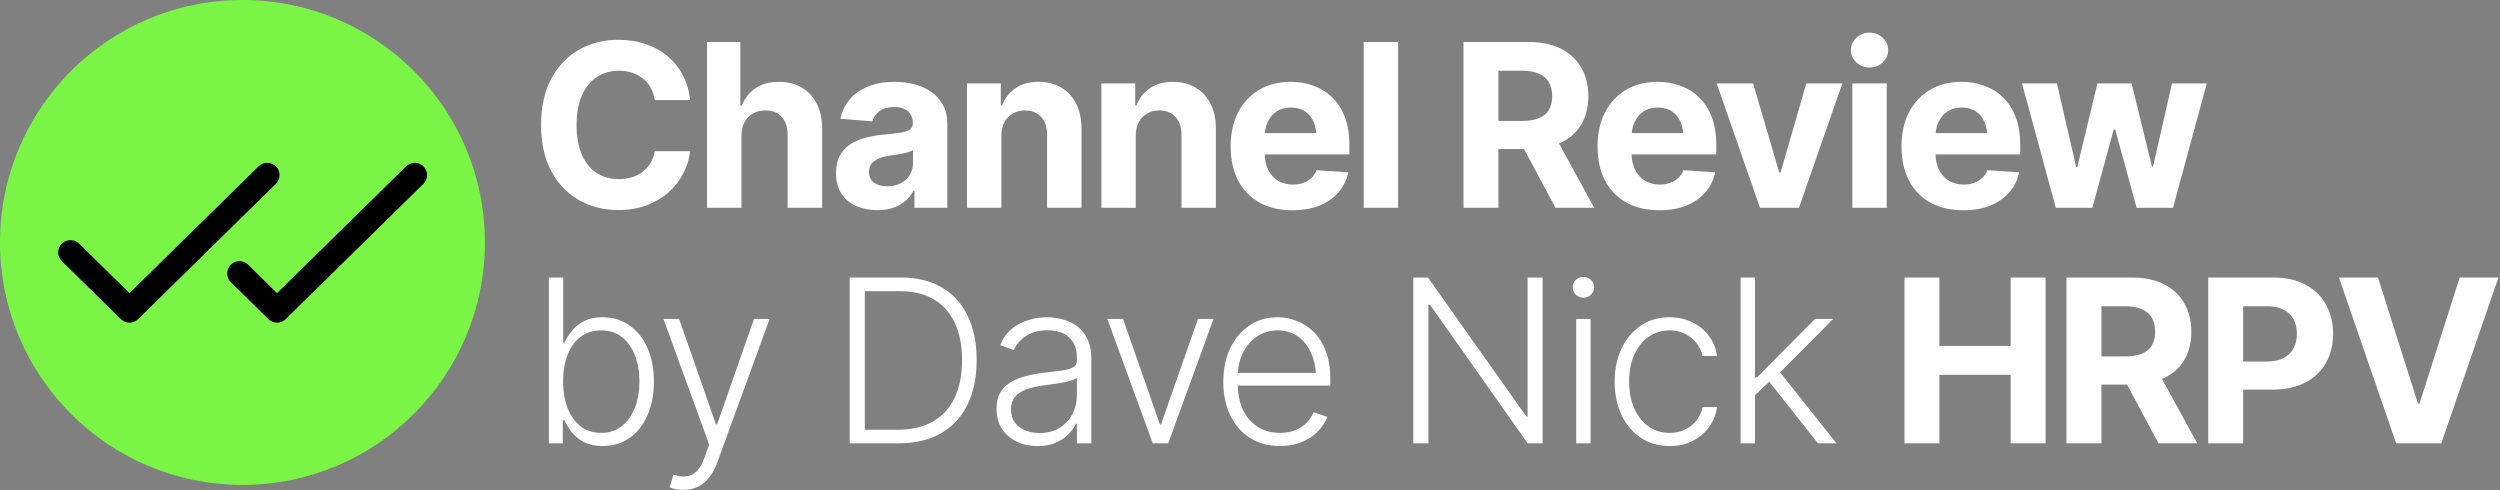 <svg width="3609" height="708" viewBox="0 0 3609 708" fill="none" xmlns="http://www.w3.org/2000/svg">
<rect x="0" y="0" width="3609" height="708" fill="#808080" stroke="none"/>
<path d="M350 700C543.3 700 700 543.3 700 350C700 156.7 543.3 0 350 0C156.7 0 0 156.7 0 350C0 543.3 156.7 700 350 700Z" fill="#7AF546"/>
<path d="M398.2 265.434L199.4 460.684C196.08 463.95 191.61 465.78 186.953 465.78C182.296 465.78 177.825 463.95 174.506 460.684L89.306 377.015C87.643 375.38 86.319 373.434 85.409 371.288C84.499 369.142 84.02 366.837 84.001 364.506C83.981 362.175 84.421 359.863 85.295 357.701C86.169 355.54 87.46 353.572 89.095 351.91C90.729 350.248 92.675 348.924 94.822 348.013C96.968 347.103 99.272 346.625 101.604 346.605C103.935 346.585 106.247 347.025 108.408 347.899C110.57 348.773 112.538 350.065 114.2 351.699L186.953 423.143L373.328 240.096C376.688 236.795 381.222 234.964 385.932 235.005C388.264 235.026 390.569 235.506 392.716 236.417C394.863 237.329 396.809 238.654 398.444 240.318C400.079 241.982 401.369 243.951 402.243 246.114C403.116 248.276 403.555 250.59 403.535 252.922C403.514 255.254 403.034 257.56 402.123 259.706C401.211 261.853 399.886 263.8 398.222 265.434H398.2ZM611.422 240.318C609.788 238.653 607.842 237.326 605.695 236.414C603.548 235.502 601.242 235.021 598.91 235.001C596.577 234.98 594.263 235.42 592.1 236.294C589.938 237.168 587.969 238.46 586.305 240.096L399.93 423.143L358.151 382.096C354.791 378.798 350.259 376.969 345.551 377.013C340.842 377.057 336.345 378.969 333.046 382.329C329.748 385.689 327.92 390.222 327.963 394.93C328.007 399.638 329.919 404.136 333.279 407.434L387.483 460.684C390.803 463.95 395.274 465.78 399.93 465.78C404.587 465.78 409.058 463.95 412.378 460.684L611.178 265.434C612.844 263.802 614.172 261.857 615.087 259.711C616.001 257.565 616.483 255.259 616.506 252.927C616.529 250.594 616.091 248.28 615.219 246.116C614.346 243.953 613.056 241.982 611.422 240.318Z" fill="black"/>
<path d="M892.572 303.213C871.367 303.213 852.357 298.394 835.543 288.755C818.729 279.116 805.449 265.14 795.703 246.827C785.957 228.513 781.084 206.398 781.084 180.48C781.084 154.349 785.957 132.126 795.703 113.813C805.556 95.392 818.889 81.416 835.704 71.885C852.625 62.246 871.581 57.427 892.572 57.427C906.494 57.427 919.399 59.408 931.287 63.371C943.175 67.226 953.67 72.902 962.773 80.399C971.984 87.789 979.48 96.892 985.264 107.708C991.047 118.418 994.742 130.681 996.348 144.496H945.263C944.299 137.963 942.372 132.073 939.48 126.825C936.695 121.577 933.001 117.133 928.396 113.492C923.897 109.85 918.703 107.066 912.813 105.138C907.03 103.103 900.658 102.086 893.696 102.086C881.487 102.086 870.724 105.192 861.407 111.403C852.196 117.508 845.021 126.397 839.88 138.07C834.847 149.637 832.33 163.773 832.33 180.48C832.33 197.509 834.9 211.86 840.041 223.533C845.182 235.1 852.357 243.828 861.567 249.718C870.778 255.609 881.434 258.554 893.536 258.554C900.283 258.554 906.548 257.643 912.331 255.823C918.114 254.002 923.255 251.378 927.753 247.951C932.251 244.524 935.999 240.347 938.998 235.421C942.104 230.387 944.192 224.658 945.263 218.232H996.348C995.063 229.263 991.797 239.865 986.549 250.04C981.408 260.214 974.393 269.317 965.504 277.349C956.615 285.274 946.066 291.593 933.857 296.305C921.648 300.91 907.887 303.213 892.572 303.213ZM1070.37 196.224V300H1020.73V60.64H1068.76V152.368H1071.01C1075.08 141.765 1081.61 133.412 1090.61 127.307C1099.71 121.203 1111.06 118.15 1124.67 118.15C1137.09 118.15 1147.96 120.881 1157.28 126.343C1166.59 131.698 1173.82 139.409 1178.96 149.476C1184.21 159.543 1186.84 171.645 1186.84 185.782V300H1137.04V194.617C1137.04 183.586 1134.2 174.965 1128.52 168.753C1122.95 162.542 1115.08 159.436 1104.91 159.436C1098.05 159.436 1092.05 160.935 1086.91 163.934C1081.77 166.826 1077.7 171.002 1074.71 176.464C1071.81 181.926 1070.37 188.513 1070.37 196.224ZM1266.48 303.374C1255.13 303.374 1244.9 301.392 1235.79 297.43C1226.8 293.36 1219.73 287.363 1214.59 279.438C1209.45 271.512 1206.88 261.66 1206.88 249.879C1206.88 239.812 1208.7 231.458 1212.34 224.818C1215.98 218.071 1220.96 212.609 1227.28 208.433C1233.6 204.256 1240.77 201.097 1248.81 198.955C1256.84 196.813 1265.35 195.313 1274.35 194.457C1284.74 193.493 1293.09 192.529 1299.41 191.565C1305.73 190.601 1310.33 189.155 1313.22 187.228C1316.22 185.193 1317.72 182.301 1317.72 178.553V177.75C1317.72 170.36 1315.37 164.63 1310.65 160.561C1306.05 156.491 1299.52 154.456 1291.06 154.456C1282.17 154.456 1275.05 156.437 1269.69 160.4C1264.44 164.255 1260.96 169.182 1259.25 175.179L1213.14 171.484C1215.5 160.561 1220.1 151.136 1226.96 143.211C1233.81 135.179 1242.65 129.021 1253.47 124.737C1264.39 120.346 1277.03 118.15 1291.38 118.15C1301.34 118.15 1310.87 119.328 1319.97 121.685C1329.08 124.041 1337.16 127.682 1344.23 132.608C1351.4 137.428 1357.08 143.693 1361.26 151.404C1365.43 159.115 1367.52 168.271 1367.52 178.874V300H1320.13V274.939H1318.85C1315.96 280.616 1312.1 285.596 1307.28 289.879C1302.46 294.056 1296.68 297.376 1289.93 299.839C1283.18 302.195 1275.37 303.374 1266.48 303.374ZM1280.77 268.996C1288.06 268.996 1294.48 267.55 1300.05 264.658C1305.73 261.66 1310.12 257.697 1313.22 252.771C1316.44 247.737 1318.04 242.114 1318.04 235.903V216.786C1316.54 217.75 1314.4 218.66 1311.62 219.517C1308.94 220.374 1305.94 221.124 1302.62 221.766C1299.3 222.409 1295.98 222.998 1292.66 223.533C1289.34 223.962 1286.34 224.39 1283.67 224.818C1277.78 225.675 1272.64 227.067 1268.24 228.995C1263.85 230.816 1260.43 233.333 1257.96 236.545C1255.61 239.651 1254.43 243.56 1254.43 248.272C1254.43 255.02 1256.89 260.16 1261.82 263.694C1266.75 267.229 1273.06 268.996 1280.77 268.996ZM1445.56 196.224V300H1395.92V120.399H1444.76V152.368H1446.52C1450.59 141.765 1457.07 133.412 1465.96 127.307C1474.85 121.203 1485.99 118.15 1499.37 118.15C1511.8 118.15 1522.61 120.881 1531.82 126.343C1541.14 131.805 1548.37 139.57 1553.51 149.637C1558.65 159.704 1561.22 171.752 1561.22 185.782V300H1511.58V194.617C1511.58 183.693 1508.75 175.126 1503.07 168.914C1497.39 162.595 1489.58 159.436 1479.62 159.436C1472.98 159.436 1467.09 160.935 1461.94 163.934C1456.8 166.826 1452.79 171.002 1449.9 176.464C1447 181.926 1445.56 188.513 1445.56 196.224ZM1639.58 196.224V300H1589.94V120.399H1638.78V152.368H1640.54C1644.61 141.765 1651.09 133.412 1659.98 127.307C1668.87 121.203 1680.01 118.15 1693.4 118.15C1705.82 118.15 1716.64 120.881 1725.85 126.343C1735.16 131.805 1742.39 139.57 1747.53 149.637C1752.67 159.704 1755.24 171.752 1755.24 185.782V300H1705.6V194.617C1705.6 183.693 1702.77 175.126 1697.09 168.914C1691.41 162.595 1683.6 159.436 1673.64 159.436C1667 159.436 1661.11 160.935 1655.97 163.934C1650.82 166.826 1646.81 171.002 1643.92 176.464C1641.03 181.926 1639.58 188.513 1639.58 196.224ZM1865.73 303.534C1847.31 303.534 1831.41 299.786 1818.02 292.289C1804.63 284.792 1794.35 274.136 1787.17 260.321C1780.11 246.398 1776.57 229.959 1776.57 211.003C1776.57 192.582 1780.11 176.411 1787.17 162.488C1794.35 148.566 1804.42 137.695 1817.38 129.877C1830.44 122.059 1845.76 118.15 1863.32 118.15C1875.21 118.15 1886.29 120.078 1896.57 123.934C1906.85 127.682 1915.85 133.358 1923.56 140.962C1931.27 148.459 1937.27 157.937 1941.55 169.396C1945.84 180.748 1947.98 194.082 1947.98 209.396V222.891H1796.33V192.208H1923.88L1900.75 200.24C1900.75 191.137 1899.36 183.211 1896.57 176.464C1893.79 169.717 1889.61 164.523 1884.04 160.882C1878.58 157.133 1871.78 155.259 1863.64 155.259C1855.5 155.259 1848.59 157.133 1842.92 160.882C1837.35 164.63 1833.07 169.717 1830.07 176.143C1827.07 182.569 1825.57 189.958 1825.57 198.312V219.999C1825.57 229.745 1827.28 238.098 1830.71 245.06C1834.14 251.914 1838.9 257.215 1845.01 260.963C1851.22 264.605 1858.34 266.425 1866.37 266.425C1871.94 266.425 1876.97 265.622 1881.47 264.016C1885.97 262.409 1889.83 260.053 1893.04 256.947C1896.36 253.841 1898.82 250.093 1900.43 245.702L1946.37 248.754C1944.12 259.785 1939.41 269.424 1932.24 277.67C1925.17 285.81 1916.01 292.182 1904.77 296.787C1893.52 301.285 1880.51 303.534 1865.73 303.534ZM2018.3 60.64V300H1968.67V60.64H2018.3ZM2112.69 300V60.64H2206.99C2225.09 60.64 2240.51 63.852 2253.25 70.278C2266.1 76.704 2275.9 85.807 2282.65 97.588C2289.51 109.261 2292.93 123.023 2292.93 138.874C2292.93 154.724 2289.51 168.379 2282.65 179.838C2275.8 191.297 2265.84 200.079 2252.77 206.184C2239.81 212.181 2224.12 215.18 2205.7 215.18H2142.57V174.537H2197.51C2207.26 174.537 2215.29 173.198 2221.61 170.521C2228.03 167.843 2232.8 163.881 2235.9 158.633C2239.12 153.385 2240.72 146.799 2240.72 138.874C2240.72 130.841 2239.12 124.148 2235.9 118.793C2232.8 113.331 2228.03 109.208 2221.61 106.423C2215.18 103.532 2207.09 102.086 2197.35 102.086H2163.13V300H2112.69ZM2245.54 300L2187.23 191.083H2241.85L2301.45 300H2245.54ZM2395.39 303.534C2376.97 303.534 2361.06 299.786 2347.67 292.289C2334.29 284.792 2324.01 274.136 2316.83 260.321C2309.76 246.398 2306.23 229.959 2306.23 211.003C2306.23 192.582 2309.76 176.411 2316.83 162.488C2324.01 148.566 2334.07 137.695 2347.03 129.877C2360.1 122.059 2375.41 118.15 2392.98 118.15C2404.86 118.15 2415.95 120.078 2426.23 123.934C2436.51 127.682 2445.51 133.358 2453.22 140.962C2460.93 148.459 2466.93 157.937 2471.21 169.396C2475.49 180.748 2477.64 194.082 2477.64 209.396V222.891H2325.99V192.208H2453.54L2430.41 200.24C2430.41 191.137 2429.01 183.211 2426.23 176.464C2423.45 169.717 2419.27 164.523 2413.7 160.882C2408.24 157.133 2401.44 155.259 2393.3 155.259C2385.16 155.259 2378.25 157.133 2372.57 160.882C2367.01 164.63 2362.72 169.717 2359.72 176.143C2356.72 182.569 2355.22 189.958 2355.22 198.312V219.999C2355.22 229.745 2356.94 238.098 2360.37 245.06C2363.79 251.914 2368.56 257.215 2374.66 260.963C2380.87 264.605 2388 266.425 2396.03 266.425C2401.6 266.425 2406.63 265.622 2411.13 264.016C2415.63 262.409 2419.48 260.053 2422.7 256.947C2426.02 253.841 2428.48 250.093 2430.09 245.702L2476.03 248.754C2473.78 259.785 2469.07 269.424 2461.89 277.67C2454.82 285.81 2445.67 292.182 2434.42 296.787C2423.18 301.285 2410.17 303.534 2395.39 303.534ZM2659.61 120.399L2596.96 300H2540.73L2478.24 120.399H2530.77L2568.52 249.076H2570.45L2607.56 120.399H2659.61ZM2674.03 300V120.399H2723.67V300H2674.03ZM2698.77 97.427C2691.38 97.427 2685.06 94.964 2679.81 90.038C2674.56 85.111 2671.94 79.167 2671.94 72.206C2671.94 65.245 2674.56 59.355 2679.81 54.535C2685.06 49.609 2691.38 47.145 2698.77 47.145C2706.27 47.145 2712.64 49.609 2717.89 54.535C2723.13 59.355 2725.76 65.245 2725.76 72.206C2725.76 79.167 2723.13 85.111 2717.89 90.038C2712.64 94.964 2706.27 97.427 2698.77 97.427ZM2834.15 303.534C2815.73 303.534 2799.83 299.786 2786.44 292.289C2773.06 284.792 2762.77 274.136 2755.6 260.321C2748.53 246.398 2745 229.959 2745 211.003C2745 192.582 2748.53 176.411 2755.6 162.488C2762.77 148.566 2772.84 137.695 2785.8 129.877C2798.87 122.059 2814.18 118.15 2831.74 118.15C2843.63 118.15 2854.72 120.078 2865 123.934C2875.28 127.682 2884.28 133.358 2891.99 140.962C2899.7 148.459 2905.69 157.937 2909.98 169.396C2914.26 180.748 2916.4 194.082 2916.4 209.396V222.891H2764.76V192.208H2892.31L2869.17 200.24C2869.17 191.137 2867.78 183.211 2865 176.464C2862.21 169.717 2858.04 164.523 2852.47 160.882C2847.01 157.133 2840.21 155.259 2832.07 155.259C2823.93 155.259 2817.02 157.133 2811.34 160.882C2805.77 164.63 2801.49 169.717 2798.49 176.143C2795.49 182.569 2793.99 189.958 2793.99 198.312V219.999C2793.99 229.745 2795.71 238.098 2799.13 245.06C2802.56 251.914 2807.33 257.215 2813.43 260.963C2819.64 264.605 2826.76 266.425 2834.8 266.425C2840.37 266.425 2845.4 265.622 2849.9 264.016C2854.4 262.409 2858.25 260.053 2861.46 256.947C2864.78 253.841 2867.25 250.093 2868.85 245.702L2914.8 248.754C2912.55 259.785 2907.84 269.424 2900.66 277.67C2893.59 285.81 2884.44 292.182 2873.19 296.787C2861.95 301.285 2848.93 303.534 2834.15 303.534ZM2967.77 300L2918.94 120.399H2969.38L2997.17 241.204H2998.78L3027.85 120.399H3077.17L3106.57 240.401H3108.18L3135.49 120.399H3185.77L3136.93 300H3084.4L3053.56 187.067H3051.31L3020.46 300H2967.77ZM870.082 643.855C859.265 643.855 850.162 641.928 842.772 638.072C835.489 634.11 829.599 629.237 825.101 623.454C820.71 617.67 817.283 612.048 814.82 606.586H812.41V640H792.33V400.64H813.053V494.777H814.82C817.283 489.423 820.71 483.907 825.101 478.231C829.492 472.555 835.329 467.789 842.611 463.934C849.894 459.971 858.997 457.99 869.921 457.99C884.7 457.99 897.605 461.899 908.636 469.717C919.774 477.428 928.449 488.244 934.661 502.167C940.872 516.09 943.978 532.261 943.978 550.682C943.978 569.209 940.872 585.488 934.661 599.518C928.556 613.547 919.935 624.471 908.797 632.289C897.766 640 884.861 643.855 870.082 643.855ZM867.833 624.899C879.613 624.899 889.627 621.579 897.873 614.939C906.119 608.299 912.385 599.357 916.668 588.112C920.952 576.867 923.094 564.336 923.094 550.521C923.094 536.706 920.952 524.282 916.668 513.251C912.385 502.113 906.173 493.278 898.034 486.745C889.894 480.212 879.827 476.946 867.833 476.946C856.052 476.946 846.092 480.105 837.953 486.424C829.813 492.635 823.602 501.257 819.318 512.288C815.034 523.319 812.892 536.063 812.892 550.521C812.892 564.872 815.034 577.67 819.318 588.915C823.602 600.053 829.813 608.835 837.953 615.261C846.199 621.687 856.159 624.899 867.833 624.899ZM986.672 707.149C982.602 707.257 978.747 706.935 975.106 706.186C971.571 705.436 968.733 704.526 966.591 703.455L972.214 685.302L974.624 685.944C984.477 688.836 992.83 688.461 999.684 684.82C1006.65 681.286 1012.48 673.039 1017.19 660.081L1023.78 641.767L957.756 460.399H980.407L1033.58 612.69H1035.19L1088.52 460.399H1111.01L1035.19 668.273C1031.97 676.948 1028.01 684.177 1023.3 689.96C1018.69 695.744 1013.34 700.028 1007.23 702.812C1001.13 705.704 994.276 707.149 986.672 707.149ZM1296.8 640H1238.81V620.401H1295.52C1316.08 620.401 1333.27 616.385 1347.08 608.353C1361.01 600.214 1371.45 588.647 1378.41 573.654C1385.37 558.553 1388.85 540.561 1388.85 519.677C1388.85 499.115 1385.42 481.444 1378.57 466.665C1371.82 451.778 1361.81 440.372 1348.53 432.447C1335.36 424.415 1319.08 420.399 1299.69 420.399H1238.01V400.64H1300.98C1323.79 400.64 1343.34 405.405 1359.61 414.937C1375.89 424.469 1388.32 438.123 1396.88 455.901C1405.56 473.679 1409.9 494.938 1409.9 519.677C1409.9 544.845 1405.45 566.425 1396.56 584.417C1387.78 602.302 1374.93 616.064 1358.01 625.703C1341.19 635.234 1320.79 640 1296.8 640ZM1248.45 400.64V640H1226.6V400.64H1248.45ZM1497.73 644.016C1486.91 644.016 1477.01 641.928 1468.01 637.751C1459.02 633.467 1451.84 627.309 1446.49 619.277C1441.24 611.138 1438.61 601.285 1438.61 589.718C1438.61 580.829 1440.27 573.386 1443.59 567.389C1446.91 561.391 1451.68 556.465 1457.89 552.609C1464.1 548.647 1471.39 545.541 1479.74 543.292C1488.2 540.936 1497.52 539.169 1507.69 537.991C1517.76 536.706 1526.27 535.635 1533.23 534.778C1540.19 533.814 1545.5 532.315 1549.14 530.28C1552.78 528.245 1554.6 524.979 1554.6 520.48V516.304C1554.6 503.988 1550.96 494.349 1543.68 487.388C1536.39 480.319 1525.95 476.785 1512.35 476.785C1499.39 476.785 1488.84 479.623 1480.7 485.299C1472.56 490.975 1466.89 497.669 1463.67 505.38L1443.75 498.151C1447.82 488.405 1453.45 480.587 1460.62 474.697C1467.8 468.806 1475.83 464.576 1484.72 462.006C1493.61 459.328 1502.6 457.99 1511.71 457.99C1518.56 457.99 1525.68 458.9 1533.07 460.721C1540.46 462.541 1547.37 465.647 1553.8 470.038C1560.22 474.429 1565.42 480.587 1569.38 488.512C1573.45 496.33 1575.48 506.237 1575.48 518.231V640H1554.6V611.566H1553.31C1550.96 616.814 1547.32 621.954 1542.39 626.988C1537.46 631.914 1531.31 635.984 1523.92 639.197C1516.53 642.41 1507.8 644.016 1497.73 644.016ZM1500.62 625.06C1511.65 625.06 1521.18 622.65 1529.22 617.831C1537.36 612.905 1543.62 606.318 1548.01 598.072C1552.4 589.825 1554.6 580.829 1554.6 571.083V545.22C1552.99 546.719 1550.37 548.058 1546.73 549.236C1543.19 550.414 1539.07 551.431 1534.36 552.288C1529.75 553.145 1525.04 553.895 1520.22 554.537C1515.51 555.18 1511.33 555.715 1507.69 556.144C1497.62 557.429 1488.95 559.41 1481.67 562.087C1474.49 564.765 1468.98 568.406 1465.12 573.011C1461.37 577.616 1459.5 583.56 1459.5 590.843C1459.5 601.66 1463.35 610.067 1471.06 616.064C1478.88 622.061 1488.73 625.06 1500.62 625.06ZM1751.83 460.399L1686.45 640H1664.12L1598.58 460.399H1621.23L1674.4 612.69H1676.01L1729.34 460.399H1751.83ZM1847.86 643.855C1831.15 643.855 1816.64 639.946 1804.33 632.128C1792.01 624.203 1782.53 613.279 1775.89 599.357C1769.25 585.434 1765.93 569.424 1765.93 551.324C1765.93 533.225 1769.2 517.16 1775.73 503.131C1782.37 489.101 1791.58 478.07 1803.36 470.038C1815.14 462.006 1828.8 457.99 1844.33 457.99C1853.97 457.99 1863.34 459.81 1872.44 463.452C1881.54 466.986 1889.74 472.394 1897.02 479.677C1904.3 486.959 1910.03 496.223 1914.21 507.468C1918.38 518.606 1920.47 531.886 1920.47 547.308V556.625H1780.23V538.312H1909.23L1899.75 545.38C1899.75 532.315 1897.5 520.641 1893 510.36C1888.61 500.079 1882.29 491.939 1874.05 485.942C1865.8 479.944 1855.89 476.946 1844.33 476.946C1832.87 476.946 1822.8 479.998 1814.13 486.103C1805.45 492.1 1798.7 500.132 1793.88 510.199C1789.17 520.159 1786.82 531.083 1786.82 542.971V553.734C1786.82 568.085 1789.28 580.615 1794.21 591.325C1799.24 601.927 1806.31 610.174 1815.41 616.064C1824.62 621.954 1835.44 624.899 1847.86 624.899C1856.32 624.899 1863.76 623.561 1870.19 620.883C1876.62 618.206 1882.02 614.618 1886.42 610.12C1890.81 605.515 1894.13 600.535 1896.38 595.18L1916.13 601.767C1913.35 609.263 1908.85 616.225 1902.64 622.65C1896.54 628.969 1888.83 634.11 1879.51 638.072C1870.3 641.928 1859.75 643.855 1847.86 643.855ZM2226.91 400.64V640H2205.38L2064.17 439.676H2062.09V640H2040.24V400.64H2061.44L2203.45 601.285H2205.22V400.64H2226.91ZM2275.38 640V460.399H2296.11V640H2275.38ZM2285.83 429.716C2281.54 429.716 2277.85 428.271 2274.74 425.379C2271.74 422.38 2270.24 418.792 2270.24 414.616C2270.24 410.546 2271.74 407.065 2274.74 404.174C2277.85 401.282 2281.54 399.836 2285.83 399.836C2290.11 399.836 2293.75 401.282 2296.75 404.174C2299.75 407.065 2301.25 410.546 2301.25 414.616C2301.25 418.792 2299.75 422.38 2296.75 425.379C2293.75 428.271 2290.11 429.716 2285.83 429.716ZM2410.29 643.855C2394.22 643.855 2380.25 639.839 2368.36 631.807C2356.47 623.775 2347.26 612.798 2340.73 598.875C2334.2 584.845 2330.93 568.942 2330.93 551.164C2330.93 533.064 2334.25 517.053 2340.89 503.131C2347.53 489.101 2356.79 478.07 2368.68 470.038C2380.57 462.006 2394.33 457.99 2409.97 457.99C2421.96 457.99 2432.83 460.346 2442.58 465.058C2452.32 469.663 2460.36 476.196 2466.67 484.657C2473.1 493.01 2477.12 502.756 2478.72 513.894H2457.84C2456.34 507.147 2453.45 500.989 2449.16 495.42C2444.99 489.851 2439.58 485.406 2432.94 482.086C2426.41 478.659 2418.86 476.946 2410.29 476.946C2398.83 476.946 2388.71 480.052 2379.93 486.263C2371.14 492.475 2364.24 501.096 2359.2 512.127C2354.28 523.158 2351.81 535.956 2351.81 550.521C2351.81 564.979 2354.22 577.831 2359.04 589.076C2363.86 600.321 2370.66 609.103 2379.44 615.421C2388.33 621.74 2398.61 624.899 2410.29 624.899C2422.18 624.899 2432.46 621.526 2441.13 614.779C2449.81 608.032 2455.38 598.982 2457.84 587.63H2478.72C2477.22 598.447 2473.37 608.085 2467.16 616.546C2461.05 625.007 2453.13 631.7 2443.38 636.626C2433.74 641.446 2422.71 643.855 2410.29 643.855ZM2531.7 572.208L2531.38 544.898H2536.2L2620.21 460.399H2646.4L2563.51 543.774L2561.58 544.095L2531.7 572.208ZM2512.74 640V400.64H2533.47V640H2512.74ZM2624.39 640L2551.62 547.951L2566.56 533.493L2651.22 640H2624.39ZM2749.3 640V400.64H2799.74V499.436H2902.55V400.64H2952.99V640H2902.55V541.043H2799.74V640H2749.3ZM2983.16 640V400.64H3077.46C3095.56 400.64 3110.98 403.853 3123.72 410.278C3136.57 416.704 3146.37 425.807 3153.12 437.588C3159.97 449.261 3163.4 463.023 3163.4 478.874C3163.4 494.724 3159.97 508.379 3153.12 519.838C3146.27 531.297 3136.31 540.079 3123.24 546.184C3110.28 552.181 3094.59 555.18 3076.17 555.18H3013.04V514.537H3067.98C3077.72 514.537 3085.76 513.198 3092.07 510.521C3098.5 507.843 3103.27 503.881 3106.37 498.633C3109.58 493.385 3111.19 486.799 3111.19 478.874C3111.19 470.841 3109.58 464.148 3106.37 458.793C3103.27 453.331 3098.5 449.208 3092.07 446.423C3085.65 443.532 3077.56 442.086 3067.82 442.086H3033.6V640H2983.16ZM3116.01 640L3057.7 531.083H3112.32L3171.92 640H3116.01ZM3187.78 640V400.64H3282.08C3300.18 400.64 3315.6 404.12 3328.35 411.082C3341.2 417.936 3351 427.467 3357.74 439.676C3364.6 451.885 3368.02 465.968 3368.02 481.926C3368.02 497.776 3364.6 511.752 3357.74 523.854C3350.89 535.956 3340.93 545.434 3327.86 552.288C3314.9 559.035 3299.22 562.409 3280.79 562.409H3220.71V521.926H3272.6C3282.35 521.926 3290.38 520.213 3296.7 516.786C3303.12 513.359 3307.89 508.646 3311 502.649C3314.21 496.652 3315.82 489.744 3315.82 481.926C3315.82 473.894 3314.21 466.932 3311 461.042C3307.89 455.045 3303.12 450.386 3296.7 447.066C3290.27 443.746 3282.19 442.086 3272.44 442.086H3238.22V640H3187.78ZM3432.89 400.64L3490.56 582.489H3492.81L3550.8 400.64H3606.71L3524.29 640H3459.07L3376.5 400.64H3432.89Z" fill="white"/>
</svg>
